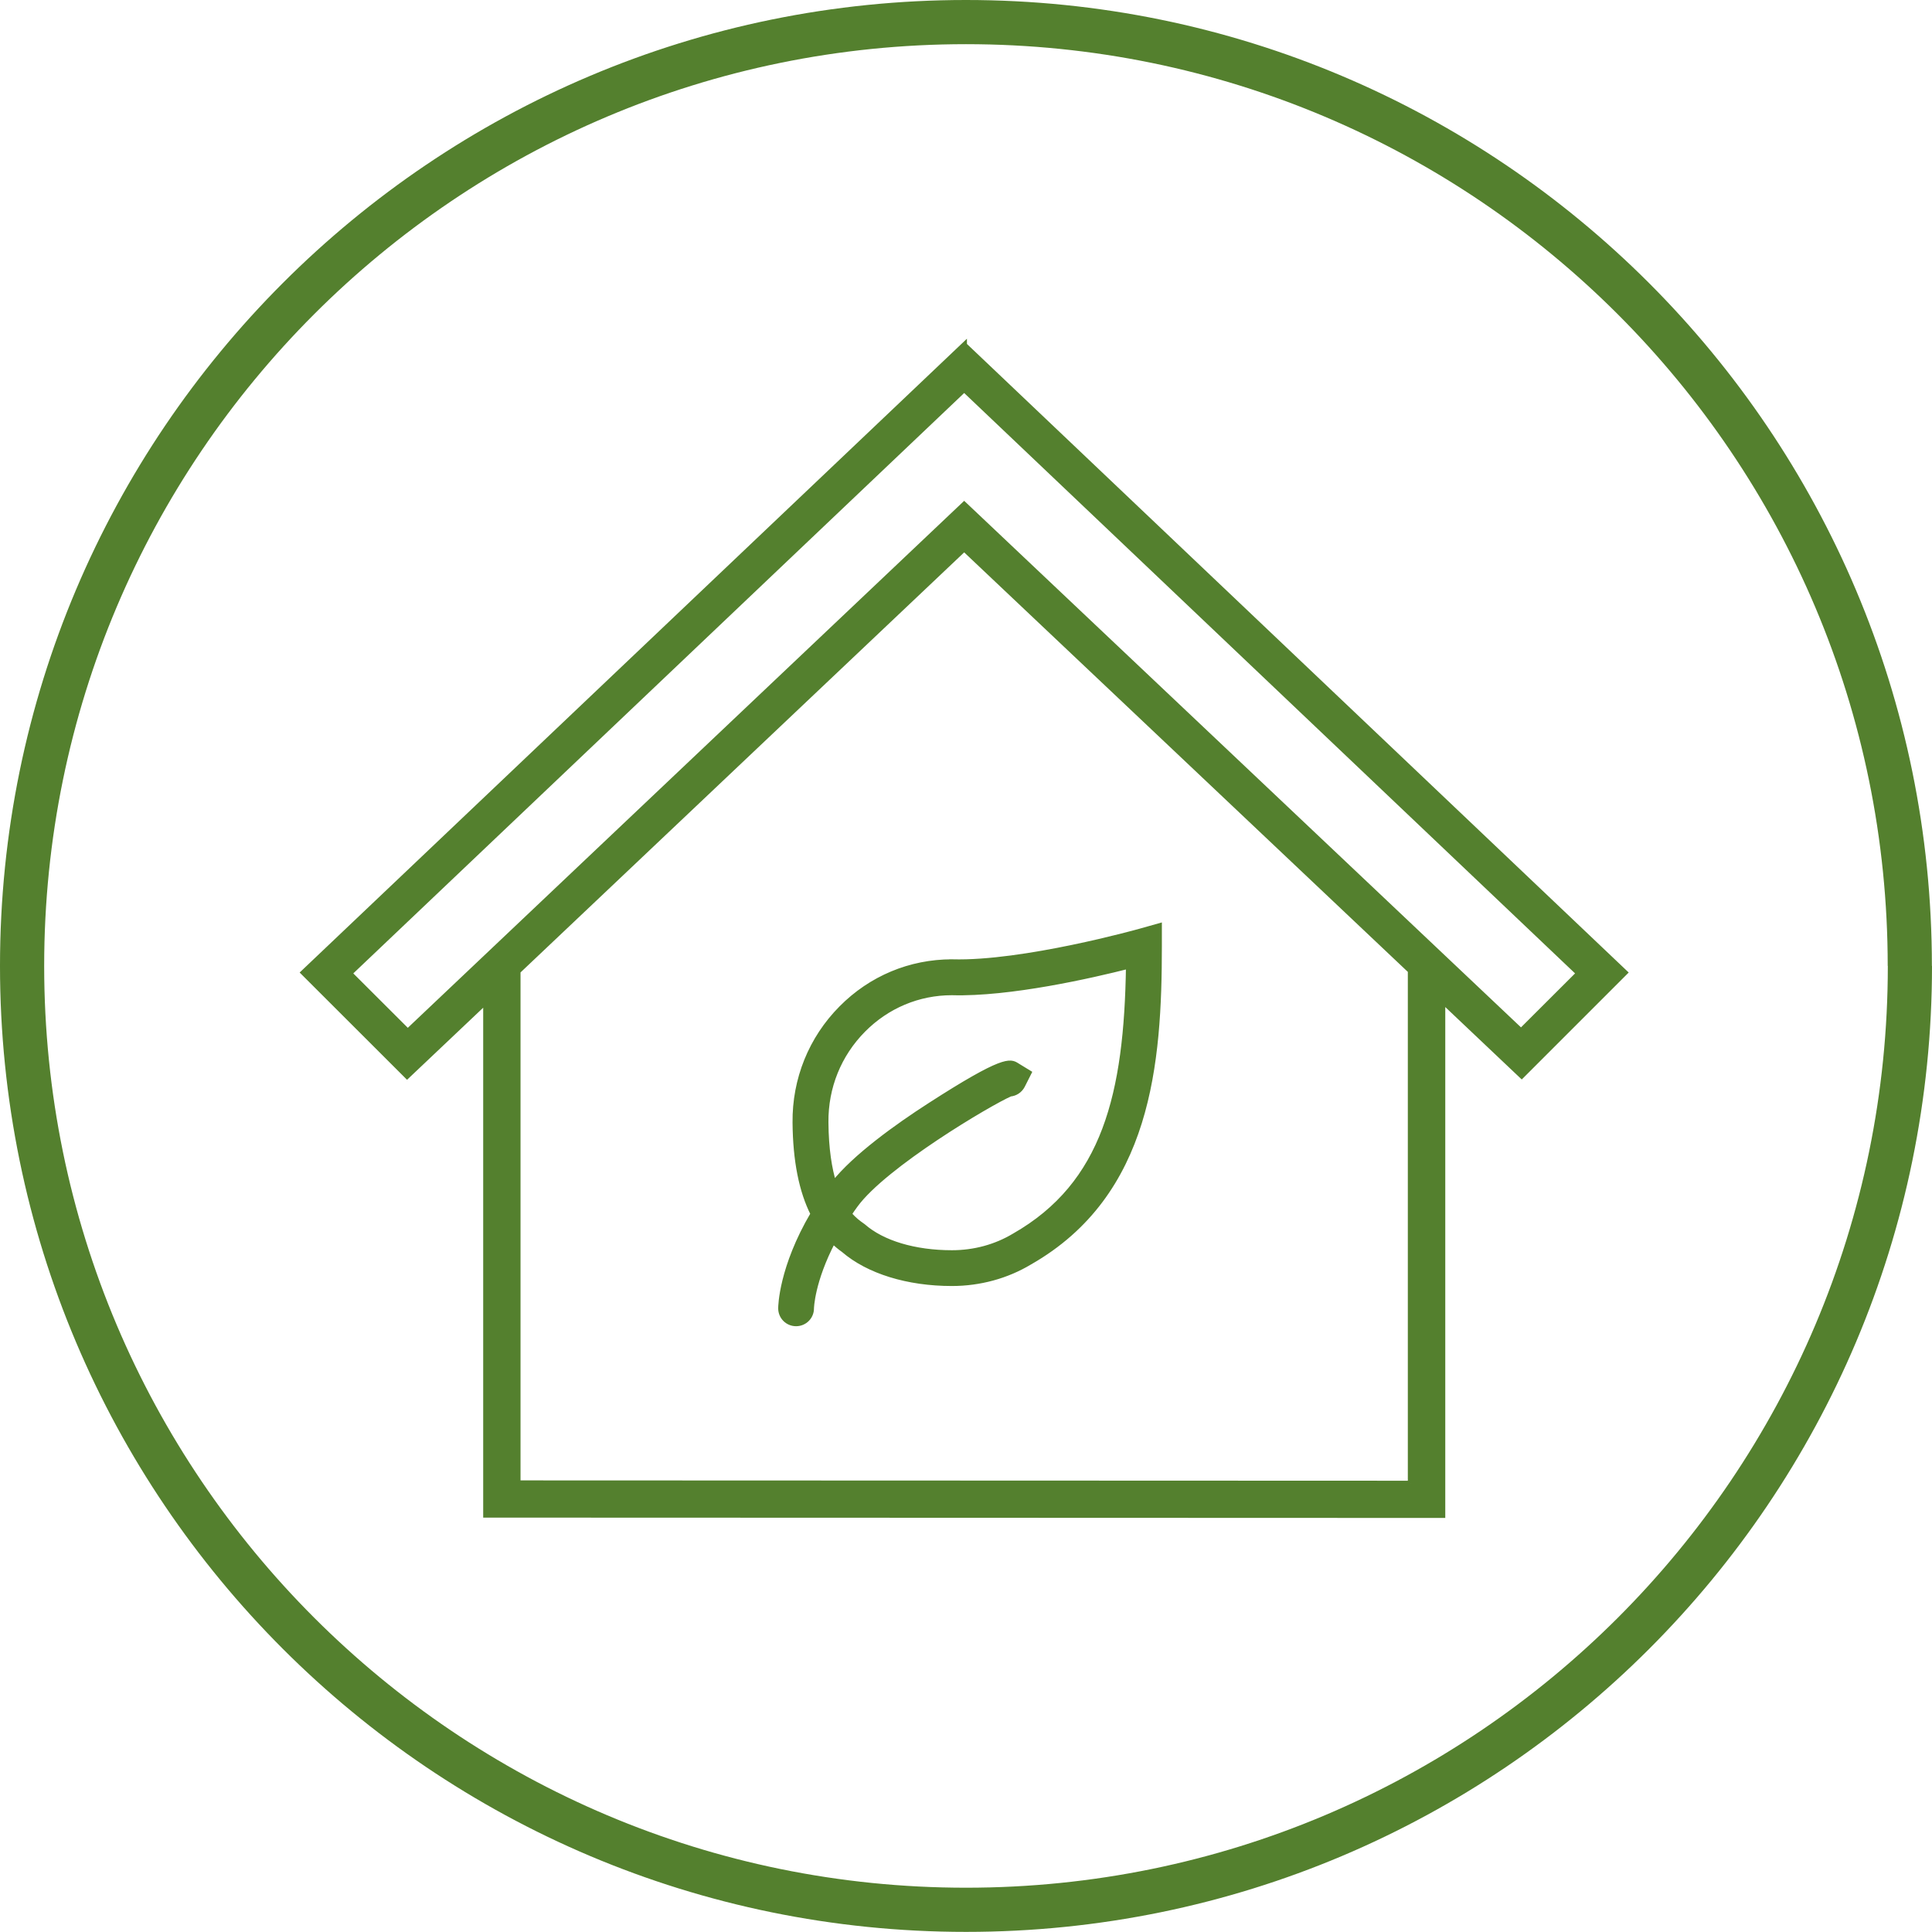 <svg xmlns="http://www.w3.org/2000/svg" id="Layer_2" data-name="Layer 2" viewBox="0 0 174.93 174.93"><defs><style>      .decarbonisation-and-renewables-icon-1 {        fill: #54802e;        stroke-width: .5px;      }      .decarbonisation-and-renewables-icon-1, .decarbonisation-and-renewables-icon-2 {        stroke: #54802e;        stroke-miterlimit: 10;      }      .decarbonisation-and-renewables-icon-2 {        fill: none;        stroke-width: 4px;      }    </style></defs><g id="Services"><path class="decarbonisation-and-renewables-icon-2" d="m172.93,87.46c0,47.2-38.26,85.46-85.46,85.46S2,134.66,2,87.46,40.27,2,87.46,2s85.46,38.27,85.46,85.46"></path><path class="decarbonisation-and-renewables-icon-1" d="m87.3,31.25l-59.81,56.81,9.37,9.36,7.14-6.76v46.5l86.61.03v-46.59l7.17,6.79,9.33-9.33-59.81-56.81Zm40.42,103.07l-80.84-.03v-46.35l40.42-38.27,40.42,38.22v46.44Zm10-40.95l-50.42-47.68-50.38,47.72-5.29-5.28,55.67-52.89,55.67,52.89-5.25,5.24Zm-51.53-6.26c-3.77,0-7.32,1.48-10,4.19-2.73,2.75-4.22,6.43-4.18,10.34.03,3.46.58,6.19,1.63,8.27-2.88,4.89-2.93,8.38-2.93,8.55,0,.76.61,1.37,1.37,1.37h0c.76,0,1.37-.61,1.37-1.36,0-.03.05-2.46,1.97-6.12.3.29.63.57.97.81,2.24,1.93,5.8,3.03,9.8,3.03,2.52,0,4.96-.67,7.04-1.92,10.81-6.17,11.72-18,11.72-28.61v-1.81l-1.74.49c-.11.03-10.55,2.95-16.98,2.77h-.04Zm16.01.34c-.17,11.6-2.13,19.77-10.35,24.46-1.68,1.01-3.63,1.54-5.66,1.54-3.38,0-6.31-.88-8.05-2.41l-.14-.1c-.25-.18-.67-.47-1.13-1.02.18-.27.36-.54.57-.82,2.63-3.61,12.16-9.26,14.03-10.07.45-.04.87-.31,1.09-.74l.58-1.15-1.08-.66c-.59-.37-1.15-.71-7.88,3.63-2.95,1.9-6.77,4.64-8.69,7.08-.41-1.33-.71-3.12-.73-5.57-.03-3.18,1.17-6.15,3.39-8.39,2.15-2.17,5-3.37,8.03-3.37,5.26.15,12.67-1.55,16.02-2.4"></path></g></svg>
